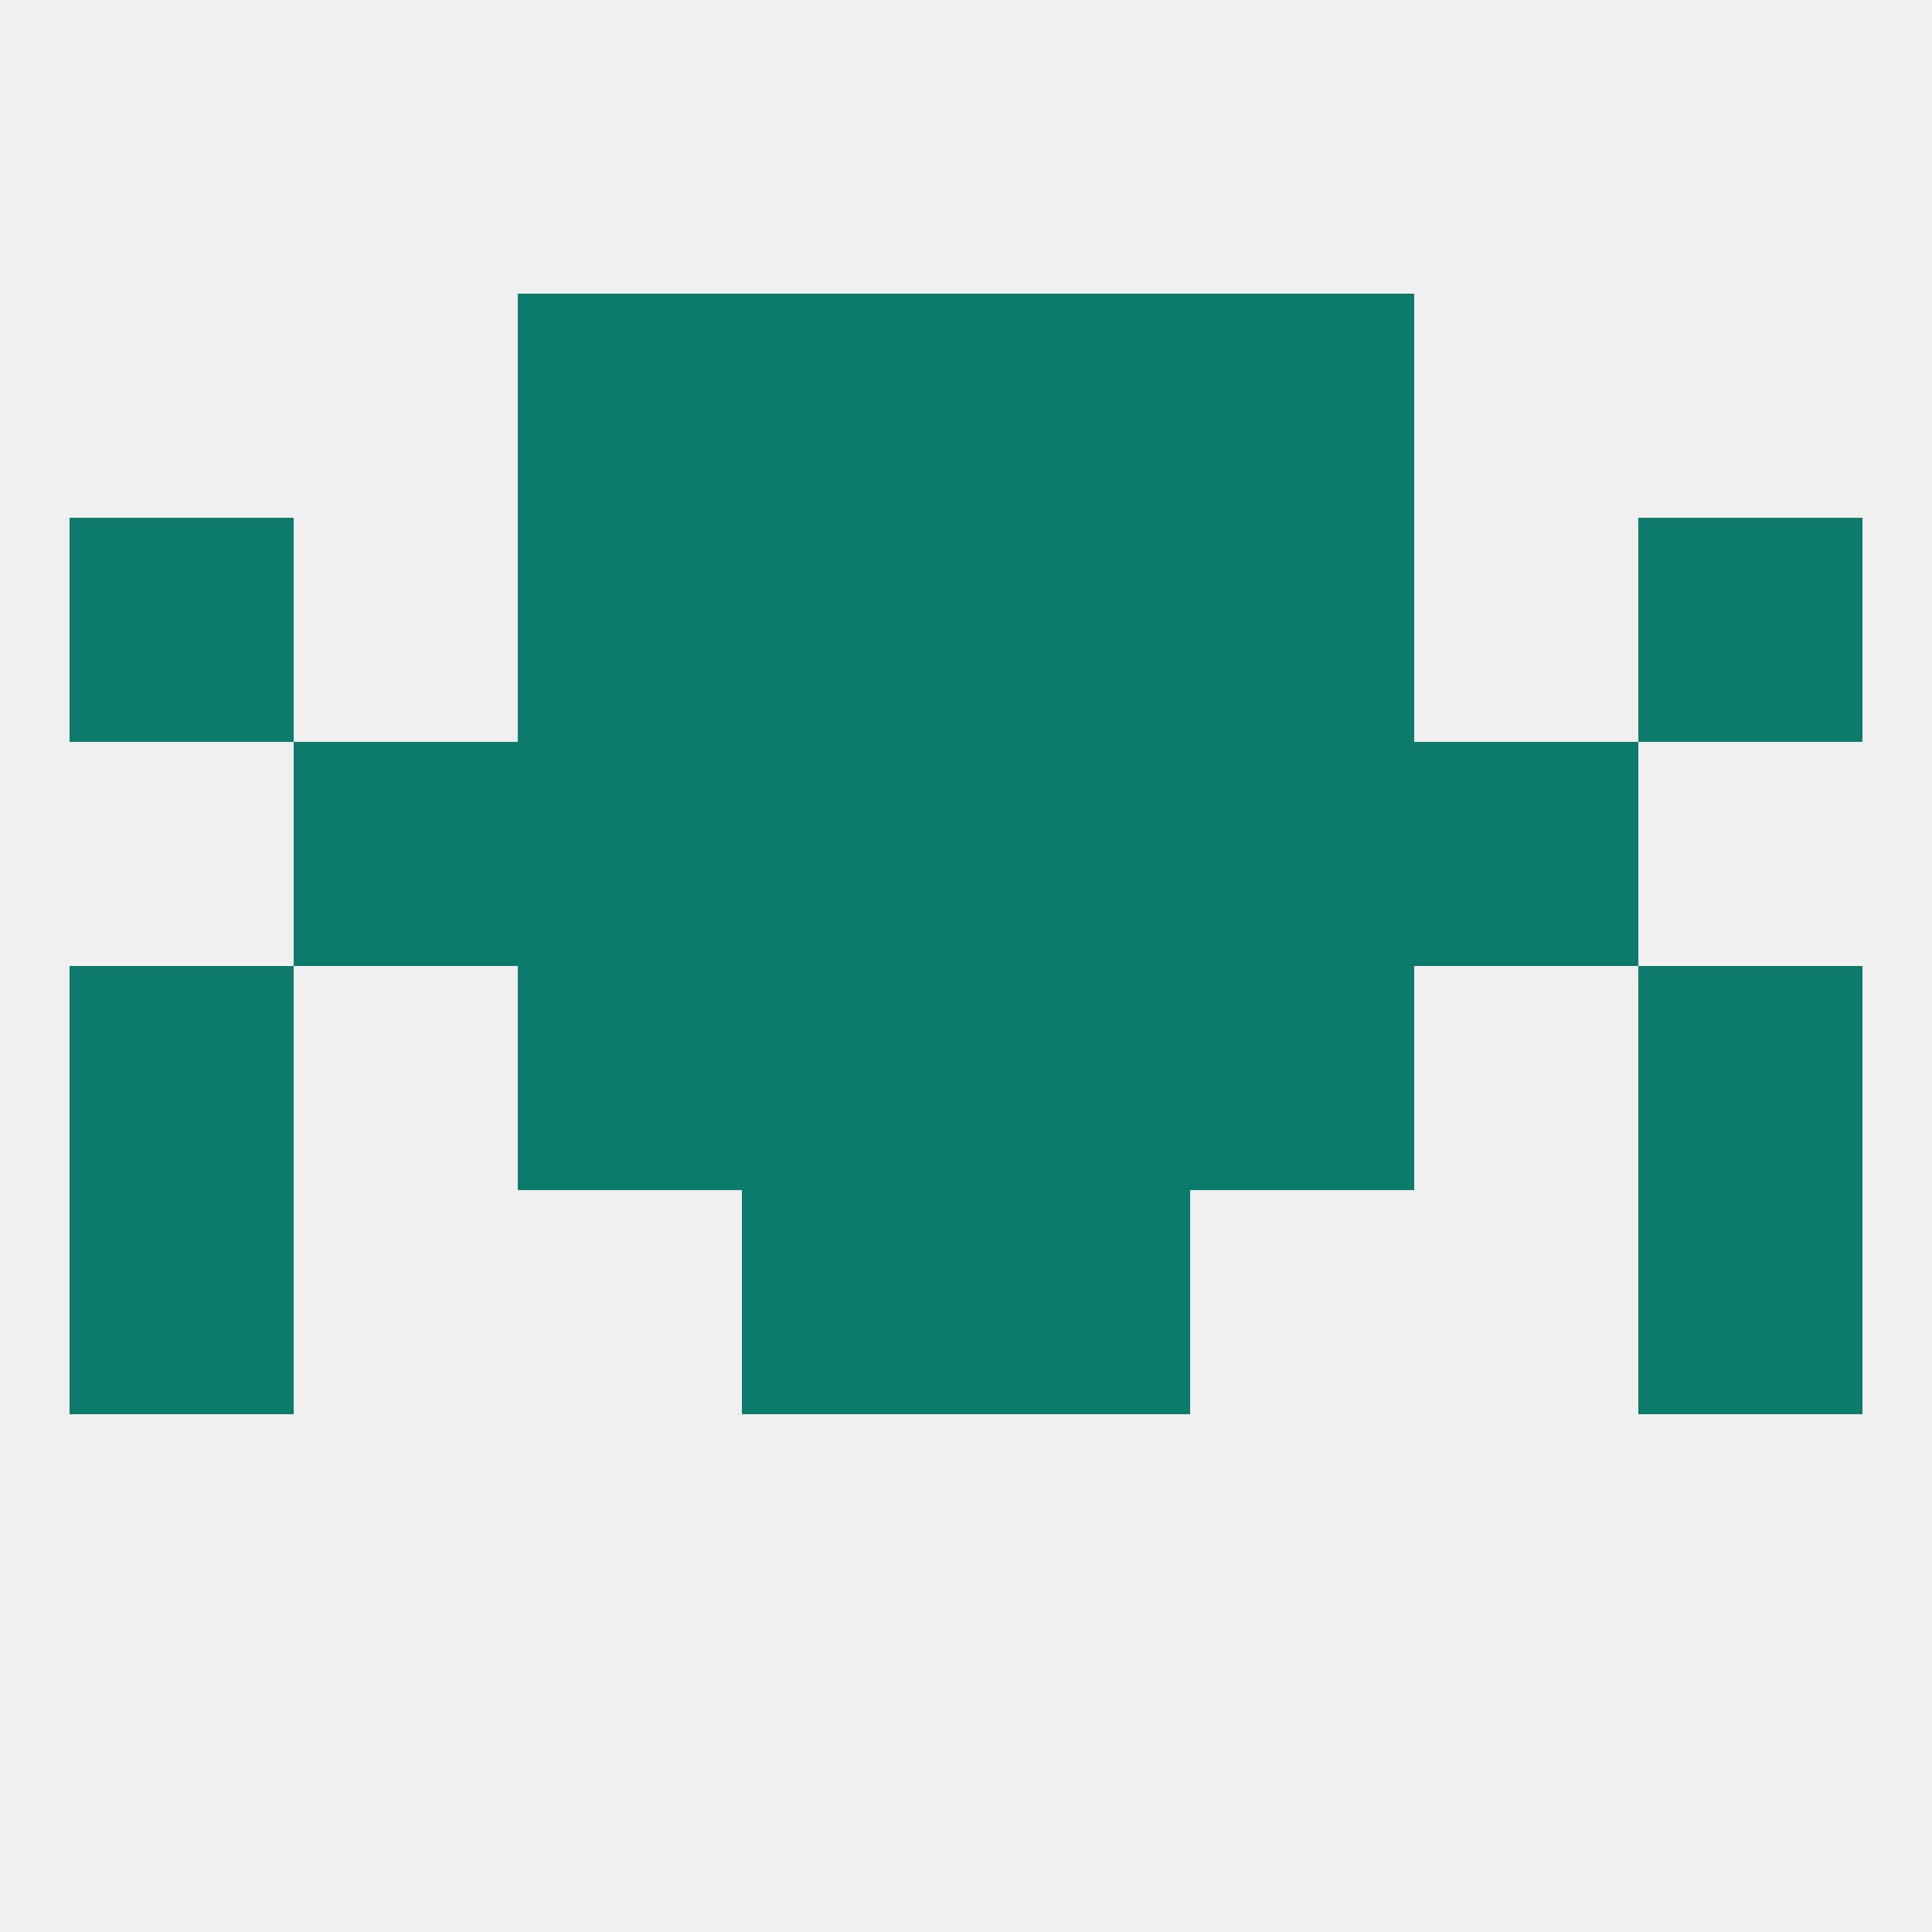 
<!--   <?xml version="1.0"?> -->
<svg version="1.1" baseprofile="full" xmlns="http://www.w3.org/2000/svg" xmlns:xlink="http://www.w3.org/1999/xlink" xmlns:ev="http://www.w3.org/2001/xml-events" width="250" height="250" viewBox="0 0 250 250" >
	<rect width="100%" height="100%" fill="rgba(240,240,240,255)"/>

	<rect x="67" y="125" width="29" height="29" fill="rgba(13,123,107,255)"/>
	<rect x="154" y="125" width="29" height="29" fill="rgba(13,123,107,255)"/>
	<rect x="9" y="125" width="29" height="29" fill="rgba(13,123,107,255)"/>
	<rect x="212" y="125" width="29" height="29" fill="rgba(13,123,107,255)"/>
	<rect x="96" y="125" width="29" height="29" fill="rgba(13,123,107,255)"/>
	<rect x="125" y="125" width="29" height="29" fill="rgba(13,123,107,255)"/>
	<rect x="96" y="154" width="29" height="29" fill="rgba(13,123,107,255)"/>
	<rect x="125" y="154" width="29" height="29" fill="rgba(13,123,107,255)"/>
	<rect x="9" y="154" width="29" height="29" fill="rgba(13,123,107,255)"/>
	<rect x="212" y="154" width="29" height="29" fill="rgba(13,123,107,255)"/>
	<rect x="154" y="67" width="29" height="29" fill="rgba(13,123,107,255)"/>
	<rect x="9" y="67" width="29" height="29" fill="rgba(13,123,107,255)"/>
	<rect x="212" y="67" width="29" height="29" fill="rgba(13,123,107,255)"/>
	<rect x="96" y="67" width="29" height="29" fill="rgba(13,123,107,255)"/>
	<rect x="125" y="67" width="29" height="29" fill="rgba(13,123,107,255)"/>
	<rect x="67" y="67" width="29" height="29" fill="rgba(13,123,107,255)"/>
	<rect x="96" y="38" width="29" height="29" fill="rgba(13,123,107,255)"/>
	<rect x="125" y="38" width="29" height="29" fill="rgba(13,123,107,255)"/>
	<rect x="67" y="38" width="29" height="29" fill="rgba(13,123,107,255)"/>
	<rect x="154" y="38" width="29" height="29" fill="rgba(13,123,107,255)"/>
	<rect x="38" y="96" width="29" height="29" fill="rgba(13,123,107,255)"/>
	<rect x="183" y="96" width="29" height="29" fill="rgba(13,123,107,255)"/>
	<rect x="67" y="96" width="29" height="29" fill="rgba(13,123,107,255)"/>
	<rect x="154" y="96" width="29" height="29" fill="rgba(13,123,107,255)"/>
	<rect x="96" y="96" width="29" height="29" fill="rgba(13,123,107,255)"/>
	<rect x="125" y="96" width="29" height="29" fill="rgba(13,123,107,255)"/>
</svg>